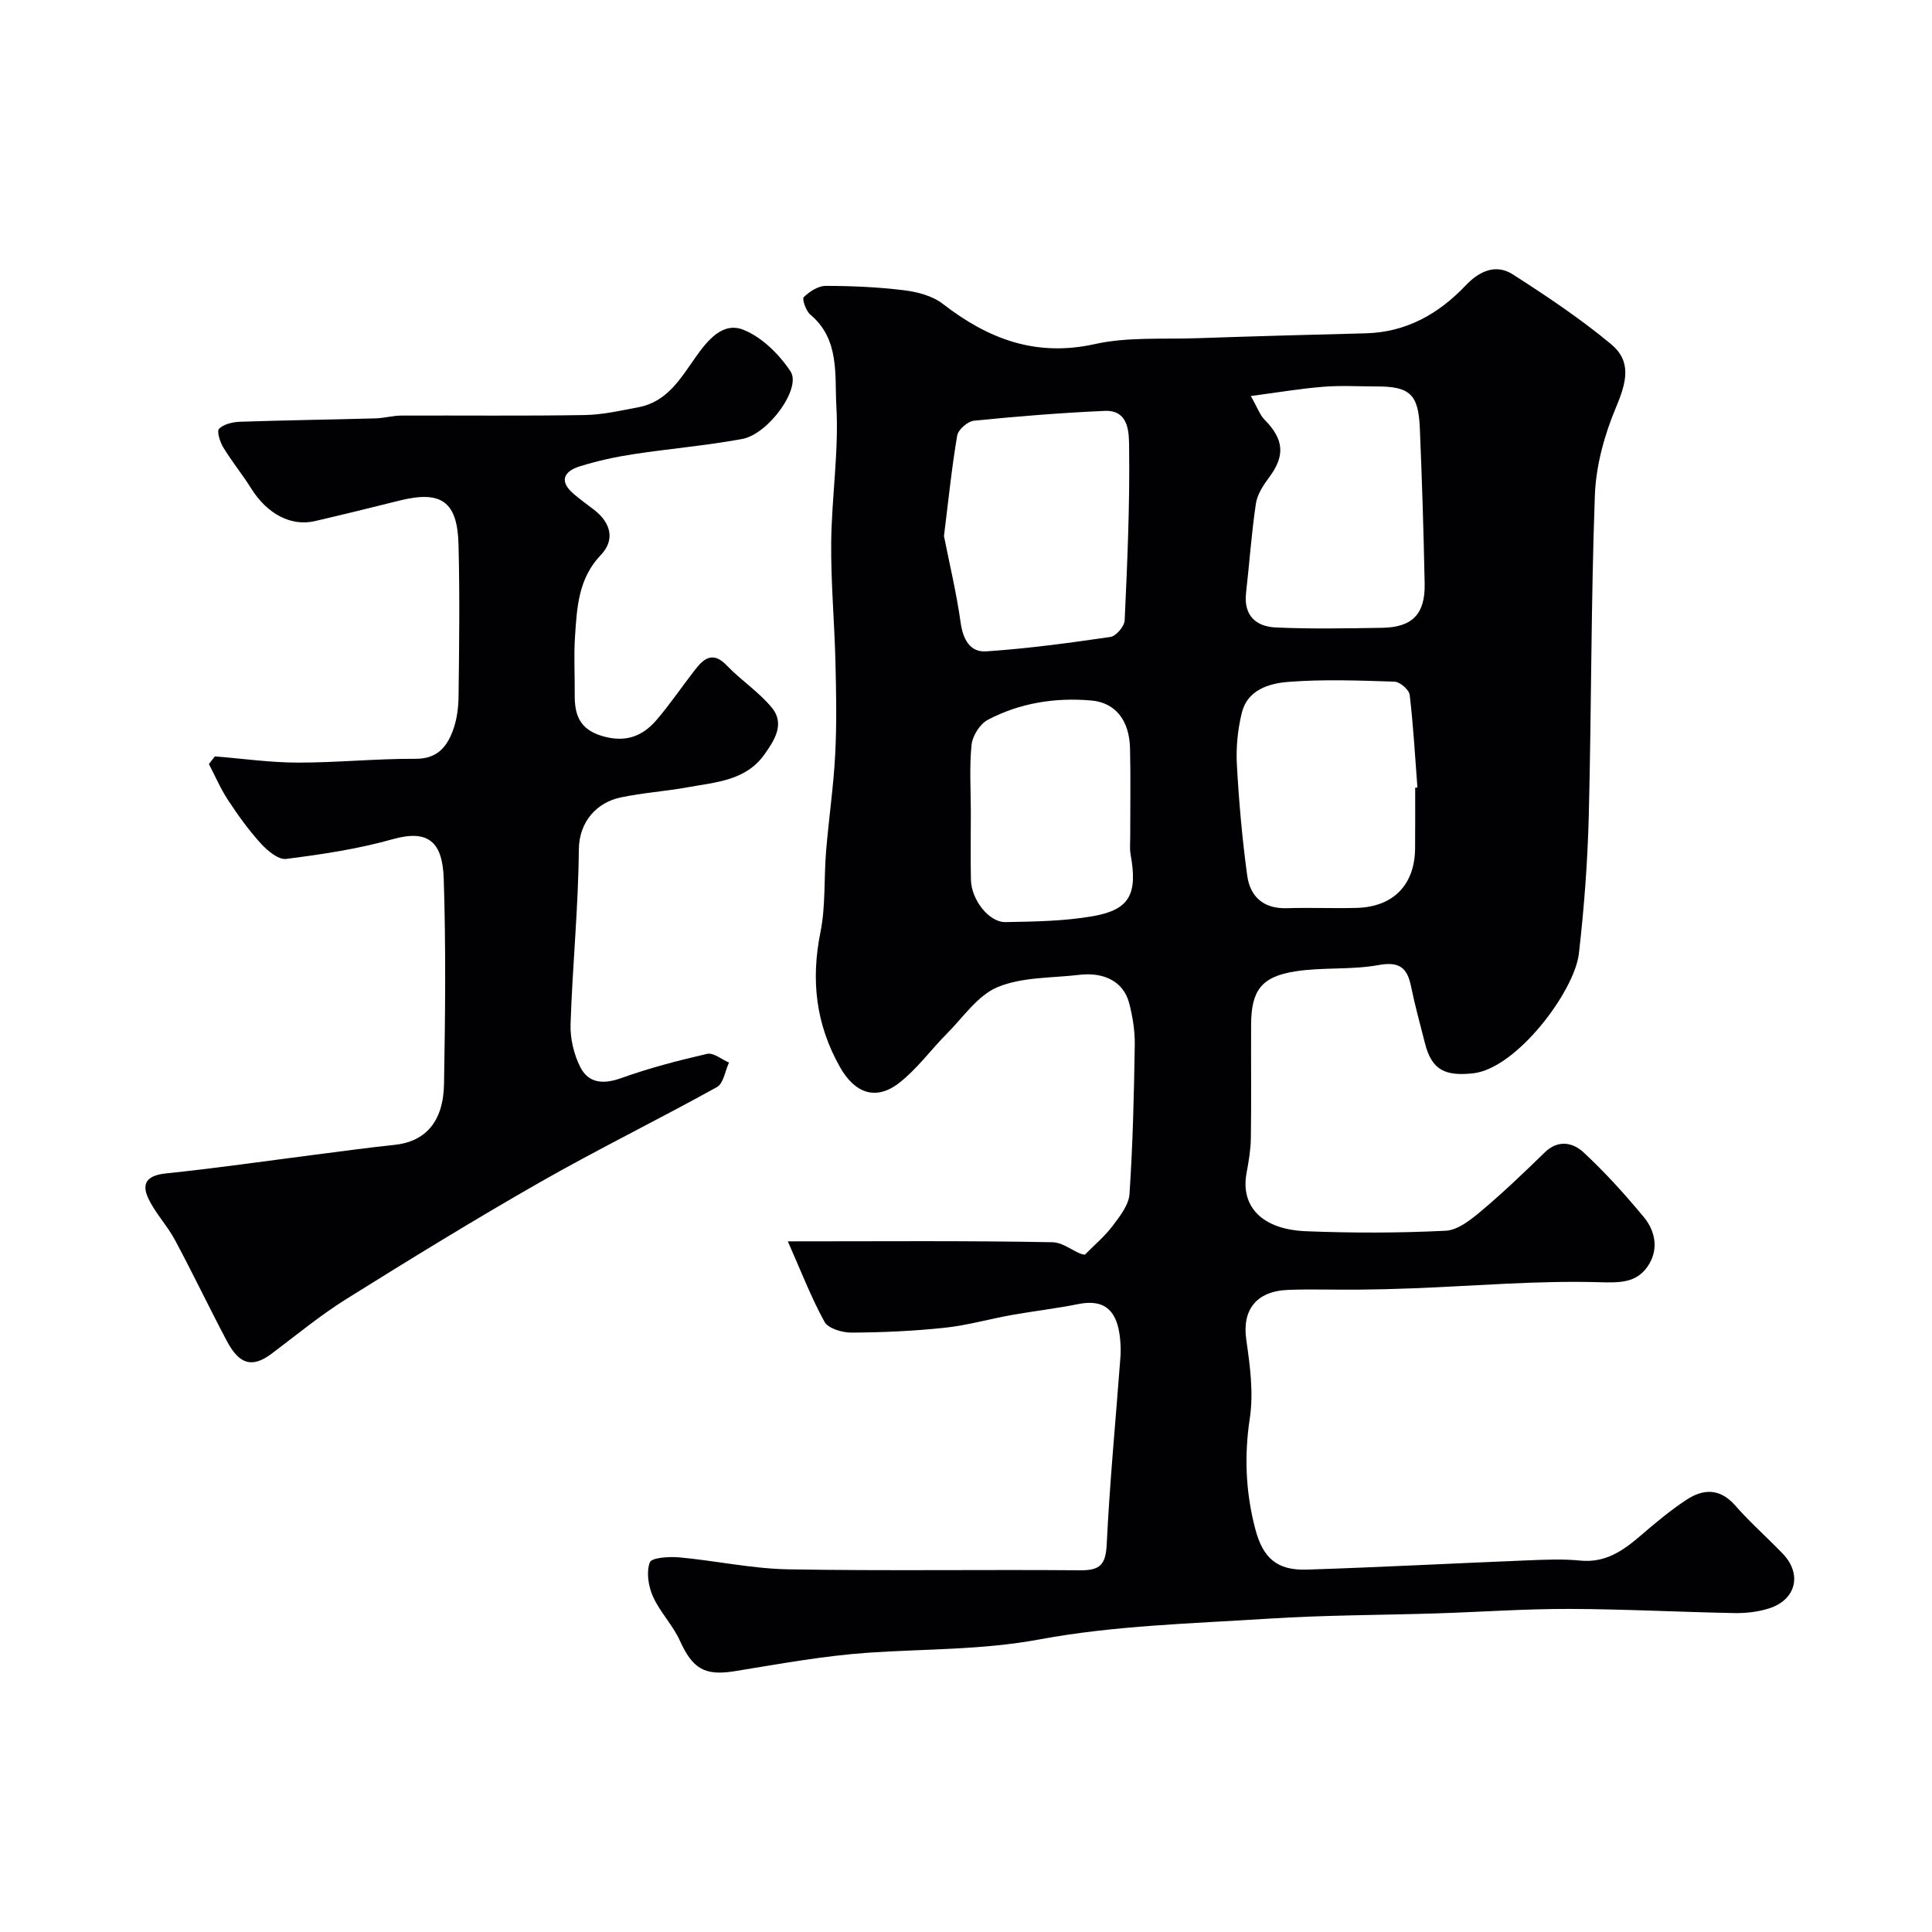 <svg enable-background="new 0 0 400 400" viewBox="0 0 400 400" xmlns="http://www.w3.org/2000/svg"><g fill="#010103"><path d="m163.11 257.01c19.16 0 36.97-.16 54.78.18 2.53.05 5.02 2.52 6.73 2.57 1.92-1.96 4.07-3.75 5.71-5.92 1.5-1.99 3.36-4.33 3.52-6.62.69-10.26.93-20.56 1.09-30.85.05-2.9-.43-5.9-1.17-8.72-1.14-4.33-5.07-6.44-10.3-5.82-5.69.67-11.79.42-16.9 2.53-4.14 1.71-7.15 6.26-10.54 9.66-3.32 3.34-6.14 7.27-9.81 10.14-4.91 3.86-9.29 2.12-12.3-3.21-5.01-8.87-6.06-17.99-4.06-27.92 1.1-5.45.71-11.18 1.17-16.77.55-6.7 1.54-13.37 1.89-20.08.33-6.34.21-12.72.05-19.08-.2-8.27-.96-16.54-.88-24.8.1-9.41 1.6-18.86 1.07-28.2-.37-6.42.74-13.84-5.39-18.96-.91-.76-1.75-3.23-1.36-3.62 1.18-1.16 2.99-2.34 4.56-2.33 5.42 0 10.87.25 16.25.91 2.76.34 5.85 1.16 7.99 2.82 9.38 7.26 19.22 11.03 31.46 8.32 6.84-1.52 14.15-.97 21.25-1.22 11.6-.4 23.2-.72 34.8-1.01 8.44-.21 15.13-4.01 20.79-9.97 2.77-2.92 6.2-4.47 9.7-2.23 6.99 4.48 13.94 9.13 20.32 14.42 4.3 3.57 3.29 7.78 1.04 13.12-2.4 5.71-4.15 12.08-4.37 18.23-.81 22.08-.7 44.18-1.26 66.27-.24 9.54-.96 19.1-2.05 28.59-.9 7.8-12.93 23.87-21.98 24.79-5.6.57-8.46-.57-9.89-6.24-.99-3.93-2.08-7.84-2.89-11.81-.8-3.89-2.46-5.15-6.75-4.37-5.63 1.03-11.54.41-17.21 1.3-7.04 1.1-9.11 4-9.14 11.01-.04 7.83.06 15.66-.05 23.49-.04 2.43-.45 4.88-.9 7.28-1.26 6.89 3.18 11.65 12.27 12.02 9.65.39 19.34.38 28.98-.1 2.55-.13 5.25-2.33 7.41-4.14 4.55-3.83 8.85-7.96 13.11-12.1 2.78-2.7 5.84-2 8 .01 4.47 4.14 8.58 8.7 12.48 13.4 2.52 3.04 3.11 6.95.74 10.3-2.34 3.31-5.64 3.31-9.9 3.19-12.83-.37-25.7.76-38.56 1.26-3.82.15-7.64.24-11.46.28-4.83.05-9.67-.14-14.49.05-6.65.27-9.51 4.22-8.63 10.32.77 5.36 1.53 10.98.73 16.25-1.18 7.83-.86 15.34 1.12 22.89 1.59 6.06 4.49 8.65 10.69 8.45 15.2-.49 30.4-1.3 45.6-1.91 3.66-.15 7.36-.32 10.99.04 5.11.51 8.75-1.94 12.33-5.01 3.1-2.66 6.25-5.33 9.66-7.57 3.48-2.29 6.94-2.44 10.1 1.17 3.07 3.5 6.59 6.6 9.83 9.96 4.04 4.19 2.84 9.49-2.72 11.32-2.28.75-4.82 1.04-7.23 1-11.43-.21-22.86-.83-34.29-.86-9.1-.02-18.2.63-27.3.92-11.6.37-23.22.35-34.79 1.09-15.9 1.02-31.99 1.41-47.58 4.31-11.86 2.2-23.57 1.94-35.36 2.74-9.27.64-18.49 2.34-27.68 3.83-6.18 1-8.7-.43-11.36-6.3-1.47-3.24-4.13-5.93-5.59-9.17-.94-2.11-1.4-5.04-.64-7.06.38-1 4.04-1.22 6.14-1.03 7.5.69 14.96 2.33 22.46 2.47 20.15.36 40.32.03 60.48.2 4.09.04 5.3-1.12 5.51-5.33.63-12.98 1.88-25.93 2.85-38.9.1-1.32.03-2.67-.11-3.99-.57-5.13-2.84-8.06-8.6-6.9-4.57.92-9.22 1.45-13.82 2.27-4.64.83-9.22 2.15-13.89 2.64-6.4.68-12.85.97-19.29 1-1.91.01-4.8-.85-5.57-2.24-2.77-5.04-4.84-10.45-7.59-16.65zm32.33-146.02c1.09 5.52 2.58 11.7 3.46 17.97.49 3.48 1.99 6.12 5.27 5.9 8.61-.58 17.19-1.74 25.74-2.99 1.17-.17 2.89-2.2 2.94-3.44.55-11.93 1.08-23.87.92-35.81-.04-2.77.1-7.78-5.06-7.55-9.03.4-18.06 1.13-27.06 2.03-1.29.13-3.26 1.84-3.47 3.06-1.13 6.61-1.8 13.29-2.74 20.83zm63.53-29c1.41 2.48 1.88 3.92 2.83 4.89 4.02 4.06 4.3 7.44 1.04 11.84-1.23 1.66-2.53 3.59-2.82 5.55-.92 6.12-1.33 12.32-2.04 18.49-.53 4.67 2.06 6.96 6.15 7.15 7.33.33 14.69.19 22.04.07 6.23-.1 8.91-2.84 8.79-9.1-.21-10.76-.55-21.52-1-32.27-.3-7.01-2.09-8.6-8.92-8.6-3.66 0-7.34-.23-10.98.06-4.67.36-9.31 1.16-15.09 1.92zm34.03 81.09c.15-.01.3-.02.46-.03-.49-6.4-.84-12.82-1.6-19.19-.13-1.06-2.01-2.69-3.13-2.73-7.34-.24-14.72-.52-22.03.05-3.93.31-8.41 1.64-9.58 6.34-.86 3.46-1.23 7.18-1.04 10.75.42 7.68 1.1 15.37 2.14 22.99.59 4.35 3.35 6.92 8.18 6.77 4.82-.15 9.65.07 14.47-.06 7.64-.2 12.08-4.82 12.11-12.41.03-4.16.02-8.32.02-12.48zm-92 5.09c0 4.66-.08 9.33.02 13.99.09 4.11 3.72 8.82 7.16 8.75 6.09-.11 12.26-.19 18.23-1.25 7.53-1.34 9.14-4.63 7.67-12.76-.21-1.13-.08-2.33-.08-3.49-.01-6.16.11-12.32-.04-18.48-.14-5.87-3.09-9.47-8.01-9.9-7.51-.65-14.79.5-21.45 4.01-1.62.86-3.15 3.3-3.35 5.16-.47 4.62-.15 9.31-.15 13.97z"/><path d="m44.49 156.6c5.72.46 11.44 1.28 17.16 1.29 8.14.01 16.28-.83 24.42-.79 4.36.02 6.37-2.37 7.64-5.7.86-2.24 1.2-4.79 1.23-7.21.13-10.5.26-21-.01-31.49-.23-8.9-3.6-11.2-12.18-9.07-5.84 1.45-11.68 2.9-17.55 4.26-4.99 1.15-9.91-1.51-13.2-6.77-1.81-2.9-4-5.56-5.77-8.48-.69-1.13-1.39-3.38-.87-3.88.99-.96 2.83-1.39 4.34-1.44 9.34-.32 18.69-.44 28.03-.7 1.8-.05 3.58-.57 5.37-.58 12.67-.05 25.33.1 38-.11 3.71-.06 7.43-.93 11.1-1.62 5.94-1.12 8.7-5.95 11.82-10.36 2.46-3.47 5.61-7.42 9.95-5.65 3.82 1.55 7.36 5.07 9.7 8.59 2.31 3.47-4.56 12.99-10.02 14-7.5 1.38-15.14 2.01-22.69 3.17-3.68.57-7.36 1.38-10.92 2.49-3.24 1.01-4.39 3.03-1.29 5.69 1.36 1.17 2.83 2.22 4.26 3.32 3.48 2.68 4.37 6.23 1.38 9.35-4.67 4.89-4.94 10.88-5.34 16.89-.27 3.98-.02 8-.06 12-.04 4.12.95 7.15 5.6 8.56 4.79 1.45 8.38.17 11.34-3.3 2.87-3.35 5.34-7.03 8.06-10.51 1.84-2.35 3.71-3.67 6.46-.79 2.96 3.09 6.68 5.5 9.37 8.78 2.74 3.35.51 6.75-1.57 9.68-3.85 5.41-10.02 5.71-15.76 6.76-4.65.85-9.41 1.15-14.03 2.13-4.83 1.03-8.57 4.92-8.62 10.8-.1 12.04-1.32 24.06-1.71 36.1-.1 2.98.67 6.28 2.02 8.93 1.69 3.33 4.74 3.6 8.43 2.28 5.8-2.08 11.81-3.65 17.82-5.03 1.31-.3 3.01 1.15 4.53 1.8-.8 1.73-1.14 4.32-2.48 5.07-12.09 6.71-24.53 12.8-36.55 19.65-13.59 7.75-26.93 15.95-40.2 24.24-5.38 3.36-10.32 7.45-15.41 11.28-4 3.01-6.7 2.38-9.34-2.62-3.66-6.92-7.03-13.99-10.73-20.89-1.59-2.96-4.02-5.5-5.47-8.51-1.6-3.32-.18-4.88 3.64-5.27 10.25-1.06 20.45-2.54 30.68-3.85 5.52-.7 11.03-1.48 16.57-2.05 6.4-.66 10.16-4.75 10.29-12.63.25-14.16.4-28.34-.06-42.49-.25-7.61-3.18-10.25-10.57-8.17-7.17 2.02-14.64 3.14-22.05 4.08-1.62.21-3.9-1.71-5.26-3.21-2.52-2.77-4.73-5.85-6.79-8.99-1.54-2.34-2.65-4.96-3.95-7.45.41-.53.83-1.05 1.24-1.58z"/></g></svg>